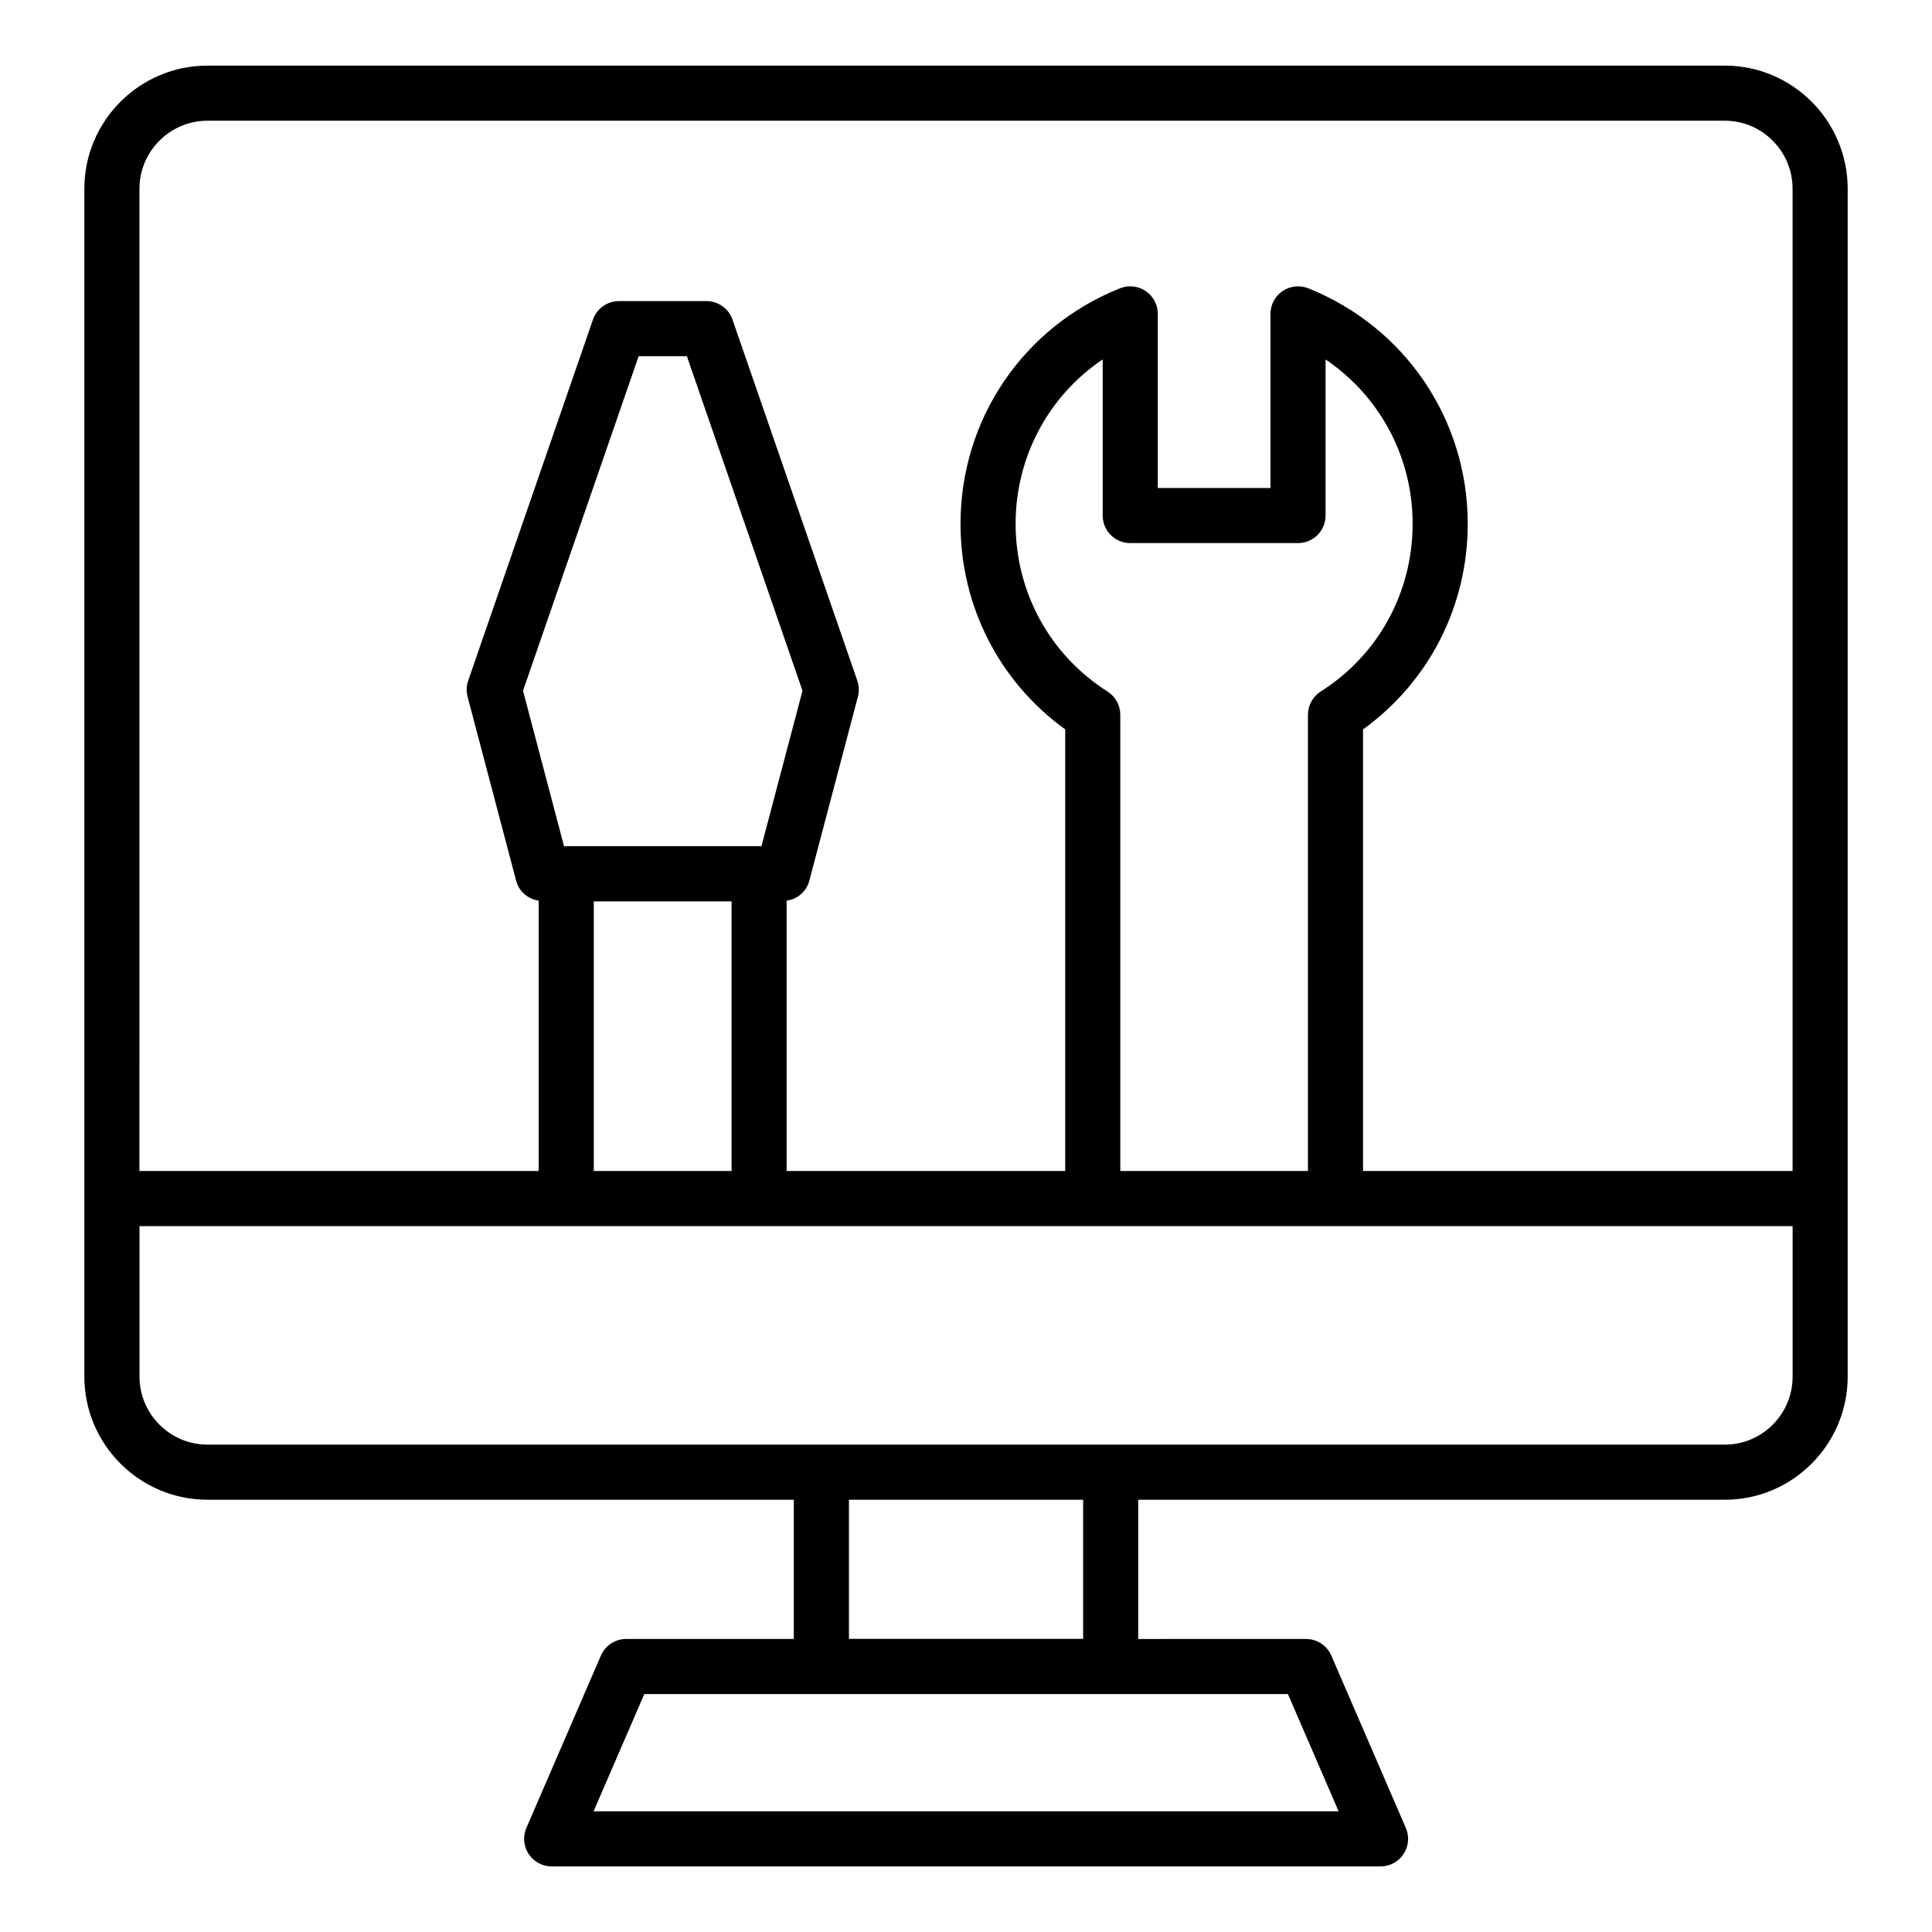 <?xml version="1.0" encoding="UTF-8"?>
<!-- Uploaded to: SVG Repo, www.svgrepo.com, Generator: SVG Repo Mixer Tools -->
<svg fill="#000000" width="800px" height="800px" version="1.1" viewBox="144 144 512 512" xmlns="http://www.w3.org/2000/svg">
 <path d="m601.09 161.39h-402.1c-17.996 0-32.637 14.645-32.637 32.641v314.77c0 17.996 14.641 32.645 32.637 32.645h155.38v36.898h-44.422c-2.91 0-5.547 1.734-6.703 4.406l-19.75 45.672c-0.977 2.254-0.75 4.848 0.598 6.902 1.355 2.055 3.644 3.293 6.106 3.293h219.66c2.461 0 4.75-1.242 6.106-3.293 1.348-2.055 1.574-4.648 0.598-6.902l-19.746-45.672c-1.156-2.676-3.793-4.406-6.703-4.406l-44.473 0.004v-36.898h155.45c17.953 0 32.566-14.645 32.566-32.645v-314.77c0-18-14.609-32.645-32.562-32.645zm-102.34 462.62h-197.44l13.434-31.066h170.57zm-317.79-429.98c0-9.945 8.086-18.039 18.031-18.039h402.1c9.902 0 17.961 8.094 17.961 18.039v260.3h-113.83v-117.04c17.449-12.586 27.746-32.648 27.746-54.469 0-27.629-16.594-52.129-42.262-62.422-2.254-0.891-4.793-0.621-6.809 0.734-2.004 1.355-3.207 3.621-3.207 6.047v46.141h-29.863v-46.141c0-2.426-1.199-4.684-3.207-6.047-2.004-1.355-4.543-1.641-6.801-0.734-25.676 10.254-42.27 34.754-42.27 62.422 0 21.812 10.297 41.883 27.746 54.469v117.04h-73.82v-71.633c2.844-0.43 5.242-2.41 5.996-5.262l12.883-48.801c0.371-1.398 0.312-2.875-0.156-4.25l-33.07-95.676c-1.02-2.938-3.785-4.914-6.902-4.914h-23.188c-3.117 0-5.883 1.977-6.902 4.922l-33.062 95.676c-0.469 1.367-0.527 2.844-0.156 4.242l12.879 48.801c0.75 2.84 3.137 4.82 5.969 5.258v71.637h-105.81zm256.54 133.22c-15.246-9.66-24.352-26.27-24.352-44.43 0-17.805 8.777-33.941 23.074-43.574v41.379c0 4.035 3.266 7.301 7.301 7.301h44.465c4.035 0 7.301-3.266 7.301-7.301v-41.363c14.297 9.648 23.074 25.777 23.074 43.559 0 18.16-9.105 34.773-24.352 44.43-2.109 1.34-3.394 3.664-3.394 6.168v120.91h-49.727v-120.91c0-2.504-1.281-4.828-3.391-6.168zm-91.715 41.023h-0.473c-0.051 0-0.09-0.027-0.141-0.027h-51.109c-0.051 0-0.09 0.027-0.141 0.027h-0.441l-10.875-41.215 30.641-88.66h12.785l30.641 88.66zm-44.422 14.602h36.508v71.453h-36.508zm129.68 195.44h-62.062v-36.871h62.062zm188.02-69.512c0 9.945-8.059 18.039-17.961 18.039h-402.1c-9.945 0-18.031-8.094-18.031-18.039v-39.867h438.09z"/>
</svg>